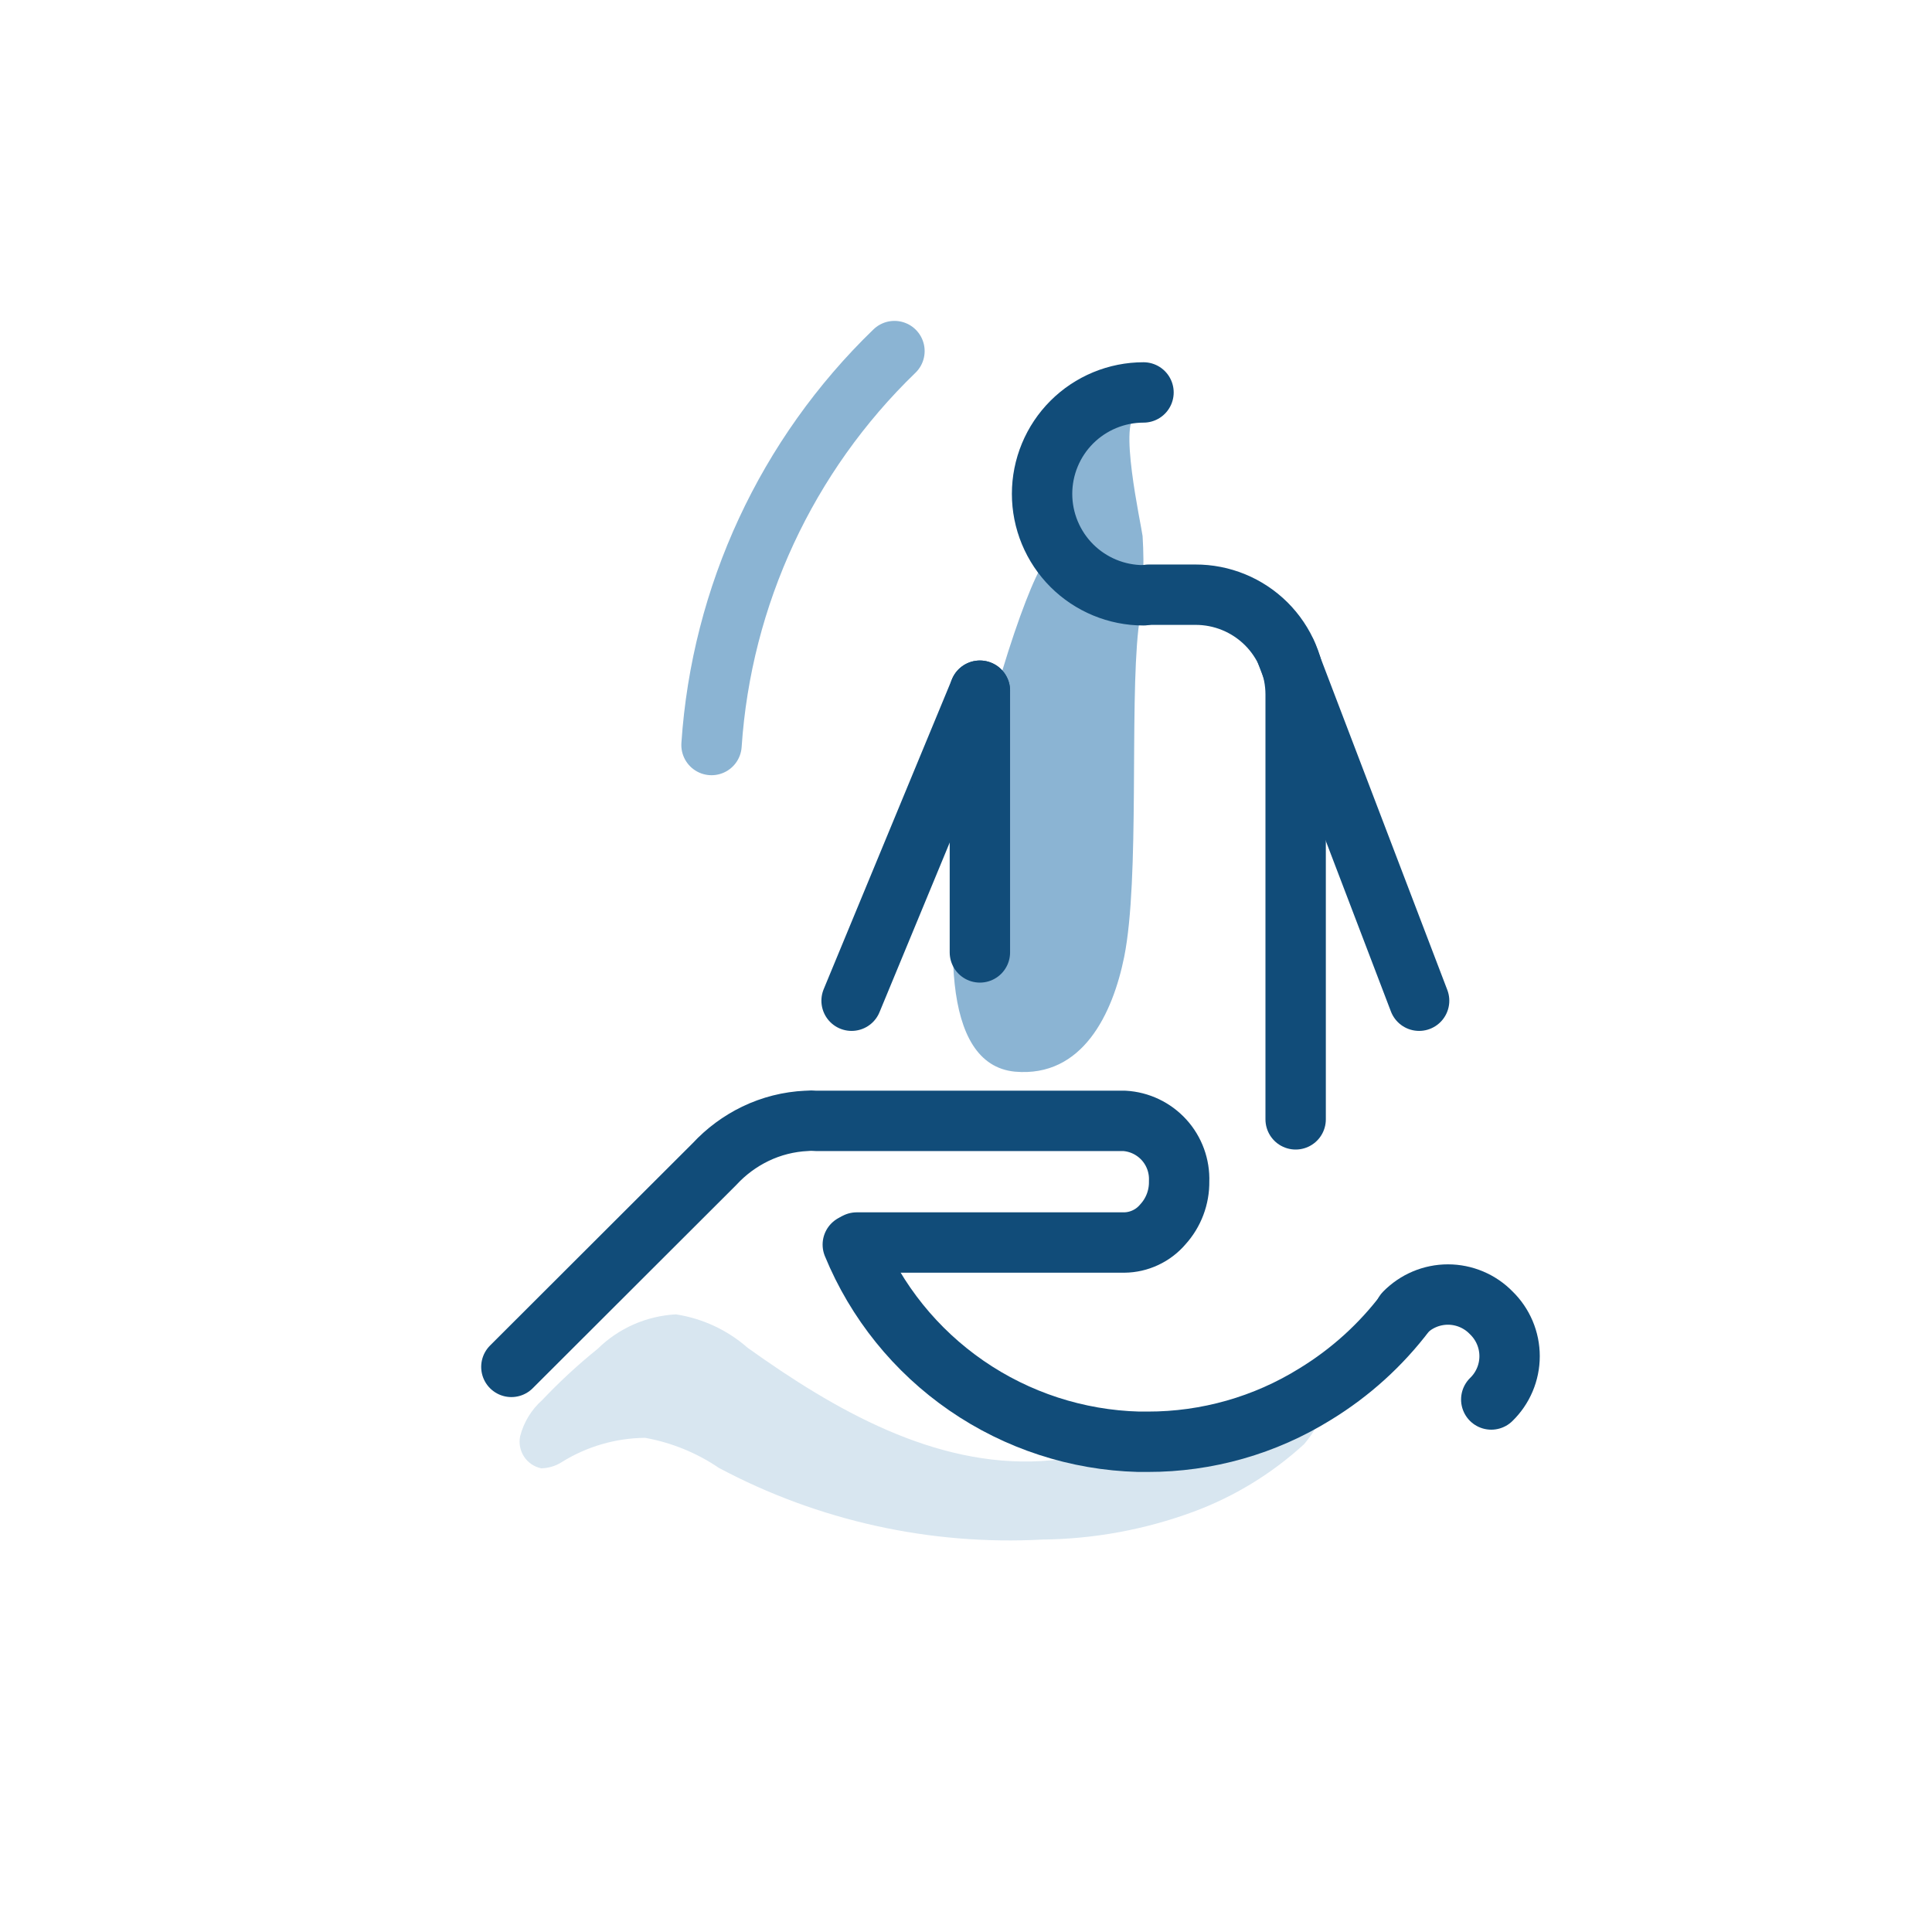<svg width="64" height="64" viewBox="0 0 64 64" fill="none" xmlns="http://www.w3.org/2000/svg">
<path d="M43.42 46.49C44.14 46.66 43.42 47.58 43.2 47.84C42.133 48.817 40.887 49.578 39.53 50.08C37.928 50.671 36.237 50.982 34.53 51C30.811 51.199 27.108 50.379 23.82 48.63C23.083 48.128 22.248 47.788 21.37 47.63C20.39 47.639 19.431 47.919 18.6 48.44C18.399 48.566 18.167 48.635 17.93 48.64C17.697 48.592 17.492 48.453 17.361 48.255C17.23 48.056 17.183 47.813 17.23 47.58C17.348 47.116 17.602 46.698 17.96 46.38C18.535 45.773 19.149 45.205 19.8 44.68C20.495 43.997 21.416 43.592 22.39 43.54C23.273 43.675 24.099 44.06 24.77 44.65C27.65 46.71 30.95 48.6 34.49 48.4C36.161 48.287 37.817 48.002 39.43 47.55C40.24 47.33 41.04 47.09 41.84 46.83C42.335 46.602 42.875 46.486 43.42 46.49V46.49Z" fill="#D8E6F0"/>
<path d="M46.53 43.49C46.716 43.298 46.94 43.145 47.186 43.041C47.432 42.937 47.697 42.883 47.965 42.883C48.233 42.883 48.498 42.937 48.744 43.041C48.99 43.145 49.214 43.298 49.4 43.49V43.49C49.592 43.676 49.745 43.9 49.849 44.146C49.953 44.392 50.007 44.657 50.007 44.925C50.007 45.193 49.953 45.458 49.849 45.704C49.745 45.95 49.592 46.174 49.4 46.36" stroke="#114C79" stroke-width="2" stroke-linecap="round" stroke-linejoin="round"/>
<path d="M16.94 45.28L17.11 45.11L23.67 38.56C24.054 38.145 24.512 37.806 25.02 37.56C25.552 37.303 26.13 37.157 26.72 37.13C26.823 37.12 26.927 37.12 27.03 37.13H37.24C37.745 37.158 38.218 37.384 38.559 37.758C38.899 38.132 39.079 38.625 39.06 39.13C39.069 39.658 38.876 40.17 38.52 40.56C38.362 40.746 38.166 40.896 37.945 40.999C37.724 41.103 37.484 41.158 37.24 41.16H28.38" stroke="#114C79" stroke-width="2" stroke-linecap="round" stroke-linejoin="round"/>
<path d="M46.57 43.46C45.75 44.548 44.732 45.47 43.57 46.18C41.904 47.216 39.981 47.763 38.02 47.76H37.72C35.679 47.706 33.697 47.06 32.016 45.901C30.334 44.742 29.026 43.119 28.25 41.23" stroke="#114C79" stroke-width="2" stroke-linecap="round" stroke-linejoin="round"/>
<path d="M37.69 13.76C37 13.76 37.81 17.41 37.85 17.76C37.914 18.789 37.867 19.821 37.71 20.84C37.42 23.45 37.76 29.11 37.24 31.7C36.86 33.57 35.87 35.7 33.62 35.5C28.7 35.02 34.07 18.23 34.76 18.5C35.45 18.77 34.76 13.83 34.76 13.83L37.69 13.76Z" fill="#8BB4D3"/>
<path d="M32.46 31.55V22.88" stroke="#114C79" stroke-width="2" stroke-linecap="round" stroke-linejoin="round"/>
<path d="M23.57 24.68C23.901 19.729 26.061 15.078 29.63 11.63" stroke="#8BB4D3" stroke-width="2" stroke-linecap="round" stroke-linejoin="round"/>
<path d="M32.46 22.88L28.21 33.15" stroke="#114C79" stroke-width="2" stroke-linecap="round" stroke-linejoin="round"/>
<path d="M38.06 19.7H39.6C40.035 19.699 40.465 19.783 40.867 19.948C41.27 20.113 41.635 20.356 41.944 20.662C42.252 20.969 42.497 21.333 42.664 21.734C42.832 22.135 42.919 22.565 42.92 23V37.08" stroke="#114C79" stroke-width="2" stroke-linecap="round" stroke-linejoin="round"/>
<path d="M42.62 21.65L47.01 33.15" stroke="#114C79" stroke-width="2" stroke-linecap="round" stroke-linejoin="round"/>
<path d="M37.88 13C37.439 13 37.002 13.087 36.594 13.256C36.187 13.425 35.816 13.672 35.504 13.984C35.192 14.296 34.945 14.666 34.776 15.074C34.607 15.482 34.52 15.919 34.52 16.36C34.52 16.801 34.607 17.238 34.776 17.646C34.945 18.053 35.192 18.424 35.504 18.736C35.816 19.048 36.187 19.295 36.594 19.464C37.002 19.633 37.439 19.72 37.88 19.72" stroke="#114C79" stroke-width="2" stroke-linecap="round" stroke-linejoin="round"/>
</svg>

